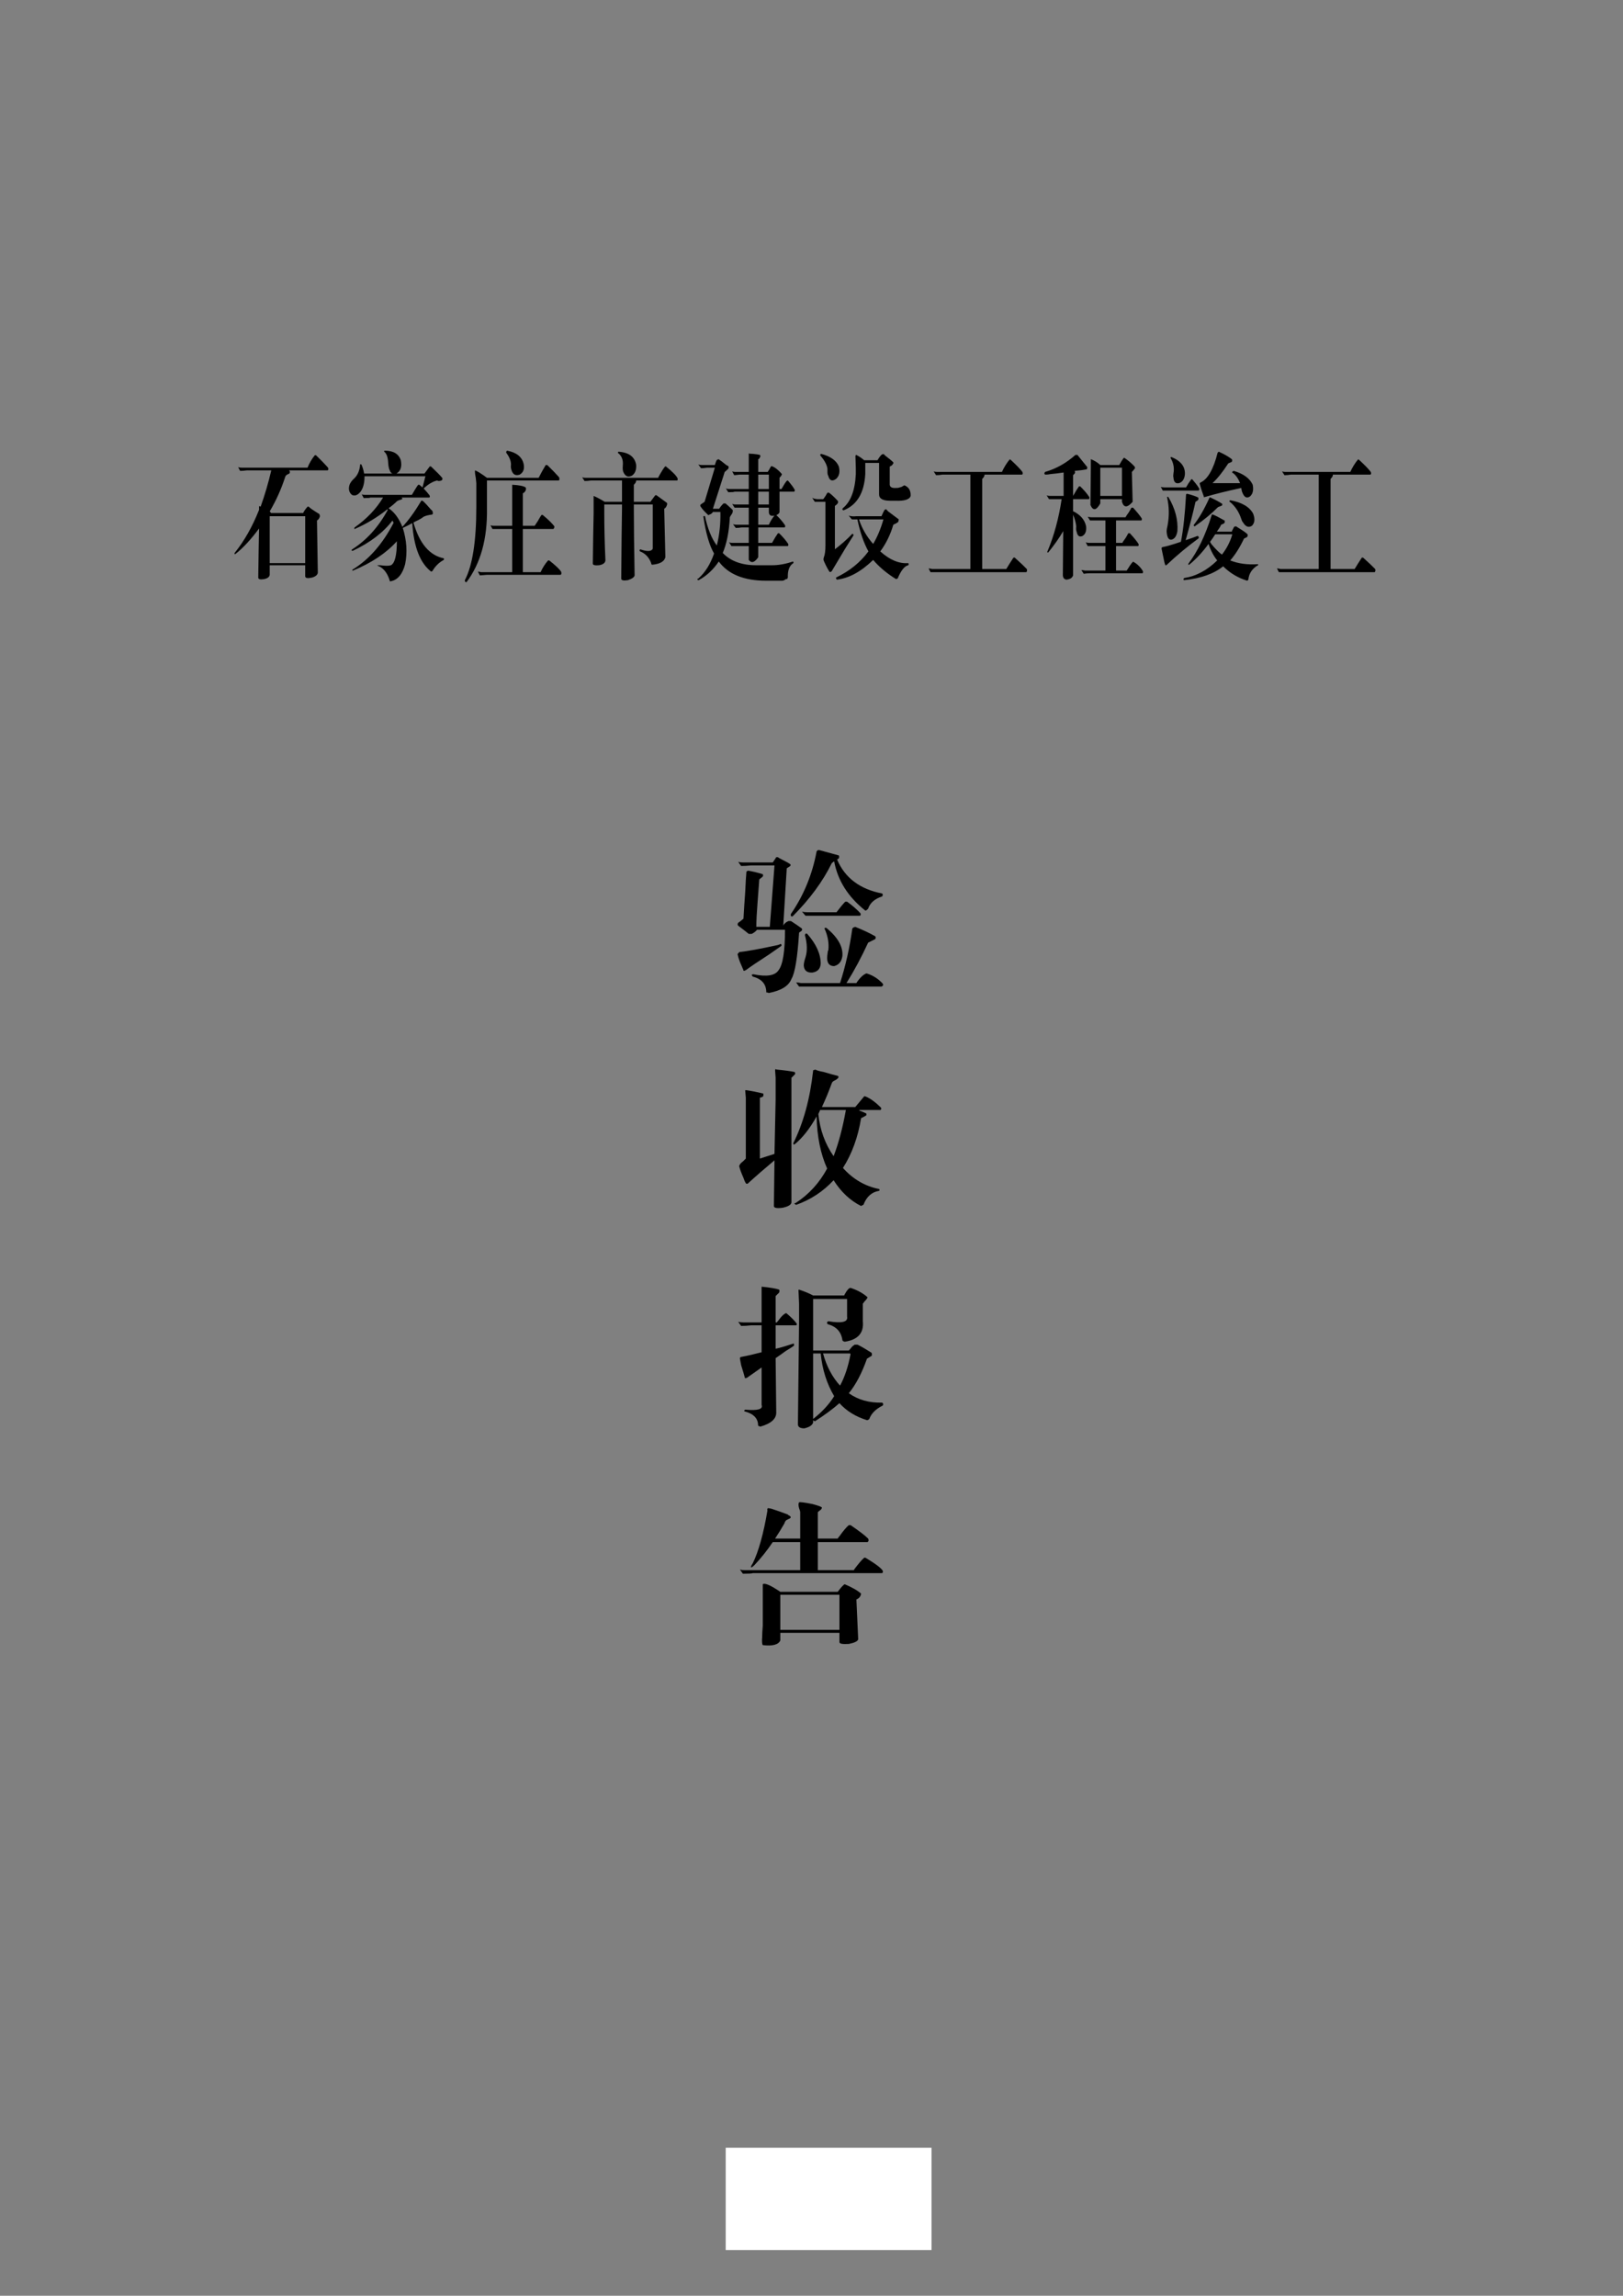 <?xml version="1.0" encoding="UTF-8"?>
<svg xmlns="http://www.w3.org/2000/svg" xmlns:xlink="http://www.w3.org/1999/xlink" width="595.3pt" height="841.9pt" viewBox="0 0 595.3 841.9" version="1.1">
<rect x="0" y="0" width="595.3" height="841.9" fill="#808080" stroke="none"/>
<defs>
<g>
<symbol overflow="visible" id="glyph0-0">
<path style="stroke:none;" d=""/>
</symbol>
<symbol overflow="visible" id="glyph0-1">
<path style="stroke:none;" d="M 14.328 -17.984 L 14.328 -0.781 L 27.344 -0.781 L 27.344 -17.984 Z M 21.406 -34.797 C 21.695 -34.535 21.797 -34.273 21.703 -34.016 C 21.703 -33.754 21.508 -33.562 21.125 -33.438 C 20.445 -33.164 20.062 -32.77 19.969 -32.25 C 18.52 -27.82 16.641 -23.656 14.328 -19.75 C 14.609 -19.488 14.75 -19.289 14.75 -19.156 L 26.609 -19.156 C 26.805 -19.676 27.289 -20.395 28.062 -21.312 C 28.062 -21.438 28.207 -21.5 28.5 -21.5 C 28.5 -21.5 28.547 -21.5 28.641 -21.5 C 28.734 -21.375 29.023 -21.113 29.516 -20.719 C 30.859 -19.812 31.867 -19.16 32.547 -18.766 C 32.742 -18.242 32.789 -17.922 32.688 -17.797 C 32.594 -17.398 32.352 -17.004 31.969 -16.609 C 31.77 -16.484 31.672 -16.422 31.672 -16.422 L 31.969 2.734 C 31.875 3.516 31.195 4.102 29.938 4.5 C 28.301 4.883 27.438 4.754 27.344 4.109 L 27.344 0 L 14.328 0 L 14.328 3.516 C 14.223 4.297 13.547 4.816 12.297 5.078 C 10.848 5.336 10.125 5.145 10.125 4.5 C 10.219 -2.926 10.316 -8.922 10.422 -13.484 C 7.43 -9.441 4.535 -6.316 1.734 -4.109 C 1.441 -3.973 1.348 -4.102 1.453 -4.5 C 5.016 -8.926 8.004 -14.203 10.422 -20.328 L 10.422 -21.703 C 10.422 -21.703 10.613 -21.633 11 -21.5 C 12.539 -25.801 13.844 -30.234 14.906 -34.797 L 5.938 -34.797 C 5.062 -34.672 4.238 -34.609 3.469 -34.609 L 2.75 -35.969 C 3.133 -35.844 3.566 -35.781 4.047 -35.781 L 28.203 -35.781 C 28.879 -37.469 29.75 -38.961 30.812 -40.266 C 30.906 -40.398 31.098 -40.398 31.391 -40.266 C 33.129 -38.578 34.578 -37.082 35.734 -35.781 C 35.922 -35.125 35.82 -34.797 35.438 -34.797 Z M 21.406 -34.797 "/>
</symbol>
<symbol overflow="visible" id="glyph0-2">
<path style="stroke:none;" d="M 16.781 -16.422 C 13.406 -11.992 8.535 -8.281 2.172 -5.281 C 1.973 -5.281 1.828 -5.344 1.734 -5.469 C 1.734 -5.602 1.832 -5.734 2.031 -5.859 C 7.332 -9.254 11.672 -14.078 15.047 -20.328 L 14.906 -20.531 C 11.145 -17.531 7.141 -15.117 2.891 -13.297 C 2.703 -13.297 2.703 -13.488 2.891 -13.875 C 7.328 -17.008 10.801 -20.66 13.312 -24.828 L 8.672 -24.828 C 8.484 -24.691 7.664 -24.625 6.219 -24.625 L 5.5 -26 C 5.883 -25.875 6.27 -25.812 6.656 -25.812 L 23.875 -25.812 C 24.926 -27.633 25.695 -28.867 26.188 -29.516 C 26.188 -29.516 26.328 -29.516 26.609 -29.516 C 26.898 -29.254 27.289 -28.93 27.781 -28.547 C 27.875 -28.93 28.113 -29.844 28.5 -31.281 C 28.688 -32.188 28.832 -32.641 28.938 -32.641 L 6.516 -32.641 C 6.516 -30.172 6.031 -28.285 5.062 -26.984 C 4 -25.68 2.938 -25.289 1.875 -25.812 C 0.82 -26.719 0.535 -27.953 1.016 -29.516 C 1.305 -30.297 1.883 -31.078 2.75 -31.859 C 4 -33.035 4.723 -34.734 4.922 -36.953 C 4.922 -37.078 5.066 -37.078 5.359 -36.953 C 5.836 -35.91 6.172 -34.801 6.359 -33.625 L 16.781 -33.625 C 16.301 -33.758 15.961 -34.148 15.766 -34.797 C 15.473 -35.316 15.281 -36.227 15.188 -37.531 C 15.094 -39.613 14.609 -40.984 13.734 -41.641 C 13.641 -41.773 13.691 -41.906 13.891 -42.031 C 17.066 -42.031 19.039 -40.859 19.812 -38.516 C 20.301 -36.172 19.77 -34.539 18.219 -33.625 L 28.5 -33.625 C 28.883 -34.145 29.508 -34.992 30.375 -36.172 C 30.57 -36.297 30.766 -36.297 30.953 -36.172 C 32.879 -34.348 34.227 -32.977 35 -32.062 C 35.195 -31.664 35.102 -31.336 34.719 -31.078 C 34.426 -30.953 34.039 -30.891 33.562 -30.891 C 33.27 -31.016 33.125 -31.078 33.125 -31.078 C 31.488 -30.691 29.848 -29.719 28.203 -28.156 C 29.172 -27.113 29.895 -26.266 30.375 -25.609 C 30.57 -25.086 30.477 -24.828 30.094 -24.828 L 20.109 -24.828 C 20.109 -24.828 20.156 -24.758 20.25 -24.625 C 20.25 -24.5 20.297 -24.5 20.391 -24.625 C 20.391 -24.363 20.344 -24.234 20.25 -24.234 C 20.062 -24.109 19.914 -24.047 19.812 -24.047 C 19.238 -23.91 18.758 -23.711 18.375 -23.453 C 17.312 -22.41 16.297 -21.566 15.328 -20.922 C 17.453 -19.484 19.141 -17.203 20.391 -14.078 C 22.609 -16.422 24.926 -19.613 27.344 -23.656 C 27.438 -23.781 27.676 -23.711 28.062 -23.453 C 28.645 -22.93 29.609 -21.891 30.953 -20.328 C 30.859 -20.461 31.004 -20.332 31.391 -19.938 C 31.68 -19.156 31.633 -18.703 31.25 -18.578 C 29.988 -18.441 28.973 -18.18 28.203 -17.797 C 27.723 -17.398 27.098 -17.004 26.328 -16.609 C 25.461 -16.223 24.836 -15.898 24.453 -15.641 C 26.672 -7.953 30.379 -3.586 35.578 -2.547 C 35.68 -2.41 35.68 -2.211 35.578 -1.953 C 33.848 -1.047 32.453 0.32 31.391 2.156 C 31.098 2.281 30.953 2.344 30.953 2.344 C 26.898 -0.781 24.586 -6.707 24.016 -15.438 C 22.859 -14.789 21.703 -14.207 20.547 -13.688 C 21.984 -9.125 22.27 -4.691 21.406 -0.391 C 20.445 3.254 18.711 5.336 16.203 5.859 C 15.91 5.992 15.766 5.93 15.766 5.672 C 14.898 2.805 13.453 0.984 11.422 0.203 C 11.141 0.066 11.141 0 11.422 0 C 11.617 0 11.91 0 12.297 0 C 14.129 0.258 15.43 0.258 16.203 0 C 17.648 -0.781 18.375 -3.711 18.375 -8.797 C 14.508 -4.492 9.156 -0.91 2.312 1.953 C 1.926 1.953 1.879 1.82 2.172 1.562 C 8.148 -2.082 13.164 -7.816 17.219 -15.641 C 17.113 -15.641 17.016 -15.77 16.922 -16.031 C 16.828 -16.156 16.781 -16.285 16.781 -16.422 Z M 16.781 -16.422 "/>
</symbol>
<symbol overflow="visible" id="glyph0-3">
<path style="stroke:none;" d="M 18.078 2.547 L 18.078 -13.297 L 13.312 -13.297 C 12.344 -13.297 11.52 -13.297 10.844 -13.297 L 10.125 -14.656 C 10.508 -14.531 10.895 -14.469 11.281 -14.469 L 18.078 -14.469 L 18.078 -29.516 C 20.586 -29.391 22.227 -29.066 23 -28.547 C 23.195 -28.285 23.195 -27.895 23 -27.375 C 22.707 -26.852 22.367 -26.523 21.984 -26.391 L 21.984 -14.469 L 26.328 -14.469 C 26.516 -14.727 26.898 -15.312 27.484 -16.219 C 28.066 -17.27 28.5 -17.988 28.781 -18.375 C 28.977 -18.508 29.172 -18.508 29.359 -18.375 C 31.391 -16.676 32.789 -15.305 33.562 -14.266 C 33.562 -13.742 33.414 -13.422 33.125 -13.297 L 21.984 -13.297 L 21.984 2.547 L 28.5 2.547 C 29.27 0.848 30.188 -0.586 31.25 -1.766 C 31.25 -1.766 31.391 -1.766 31.672 -1.766 C 33.992 0.066 35.441 1.438 36.016 2.344 C 36.211 2.863 36.164 3.254 35.875 3.516 L 8.672 3.516 C 8.484 3.516 7.664 3.582 6.219 3.719 L 5.5 2.344 C 5.883 2.344 6.27 2.41 6.656 2.547 Z M 16.203 -42.031 C 19.672 -41.375 21.695 -39.742 22.281 -37.141 C 22.664 -35.316 22.18 -34.016 20.828 -33.234 C 19.285 -32.711 18.273 -33.301 17.797 -35 C 17.598 -35.52 17.547 -36.172 17.641 -36.953 C 17.641 -38.254 17.062 -39.688 15.906 -41.25 C 15.812 -41.508 15.91 -41.77 16.203 -42.031 Z M 8.828 -20.922 C 9.016 -9.711 6.504 -0.656 1.297 6.25 C 0.816 6.125 0.625 5.863 0.719 5.469 C 3.52 0.125 4.922 -8.801 4.922 -21.312 L 4.922 -30.109 C 4.828 -31.41 4.68 -32.52 4.484 -33.438 C 4.391 -34.219 4.391 -34.672 4.484 -34.797 C 5.453 -34.41 6.898 -33.5 8.828 -32.062 L 27.781 -32.062 C 28.645 -33.758 29.508 -35.32 30.375 -36.75 C 30.57 -36.75 30.766 -36.75 30.953 -36.75 C 32.691 -35.062 34.141 -33.562 35.297 -32.25 C 35.484 -31.602 35.438 -31.211 35.156 -31.078 L 8.828 -31.078 Z M 8.828 -20.922 "/>
</symbol>
<symbol overflow="visible" id="glyph0-4">
<path style="stroke:none;" d="M 20.391 3.719 C 20.297 4.363 19.477 4.945 17.938 5.469 C 16.301 5.727 15.484 5.535 15.484 4.891 C 15.578 -7.359 15.672 -15.895 15.766 -20.719 L 15.766 -22.281 L 9.266 -22.281 L 9.266 -19.156 C 9.266 -13.812 9.406 -8.016 9.688 -1.766 C 9.594 -0.848 8.82 -0.258 7.375 0 C 5.832 0.133 5.062 -0.062 5.062 -0.594 C 5.156 -8.801 5.254 -14.988 5.359 -19.156 L 5.359 -25.422 C 6.609 -24.891 7.957 -24.172 9.406 -23.266 L 15.766 -23.266 L 15.766 -31.078 L 4.344 -31.078 C 3.57 -30.953 2.801 -30.891 2.031 -30.891 L 1.156 -32.25 C 1.539 -32.125 1.973 -32.062 2.453 -32.062 L 29.078 -32.062 C 29.078 -32.062 29.078 -32.125 29.078 -32.25 C 30.234 -34.344 31.051 -35.648 31.531 -36.172 C 31.625 -36.297 31.77 -36.297 31.969 -36.172 C 34.375 -34.211 35.77 -32.773 36.156 -31.859 C 36.258 -31.336 36.164 -31.078 35.875 -31.078 L 20.969 -31.078 C 20.969 -30.555 20.68 -30.035 20.109 -29.516 L 20.109 -23.266 L 26.188 -23.266 C 26.188 -23.266 26.281 -23.395 26.469 -23.656 C 27.051 -24.438 27.535 -25.086 27.922 -25.609 C 28.109 -25.742 28.301 -25.742 28.5 -25.609 C 29.75 -24.691 31 -23.781 32.25 -22.875 C 32.352 -22.613 32.352 -22.352 32.25 -22.094 C 32.062 -21.438 31.727 -20.977 31.25 -20.719 L 31.672 -2.938 C 31.285 -1.375 29.695 -0.461 26.906 -0.203 C 26.613 -0.203 26.469 -0.395 26.469 -0.781 C 25.695 -2.863 24.348 -4.297 22.422 -5.078 C 22.129 -5.211 22.129 -5.473 22.422 -5.859 C 25.023 -4.953 26.566 -5.02 27.047 -6.062 L 27.047 -22.281 L 20.109 -22.281 L 20.109 -20.719 C 20.109 -14.852 20.203 -6.707 20.391 3.719 Z M 14.469 -41.641 C 18.32 -41.379 20.488 -39.75 20.969 -36.75 C 21.07 -34.926 20.547 -33.625 19.391 -32.844 C 18.035 -32.188 17.02 -32.578 16.344 -34.016 C 16.051 -34.535 15.957 -35.383 16.062 -36.562 C 16.25 -38.508 15.719 -40.004 14.469 -41.047 C 14.176 -41.18 14.176 -41.379 14.469 -41.641 Z M 14.469 -41.641 "/>
</symbol>
<symbol overflow="visible" id="glyph0-5">
<path style="stroke:none;" d="M 23.141 -21.109 L 23.141 -14.859 L 27.047 -14.859 C 27.535 -16.023 28.211 -17.133 29.078 -18.188 C 27.723 -17.926 27.047 -18.379 27.047 -19.547 L 27.047 -21.109 Z M 23.141 -26.984 L 23.141 -22.281 L 27.047 -22.281 L 27.047 -26.984 Z M 23.141 -33.234 L 23.141 -27.953 L 27.047 -27.953 L 27.047 -33.234 Z M 23.141 -2.938 C 21.797 -0.977 20.641 -0.648 19.672 -1.953 L 19.672 -7.031 L 15.625 -7.031 C 14.758 -7.031 13.988 -7.031 13.312 -7.031 L 12.438 -8.406 C 12.82 -8.27 13.207 -8.203 13.594 -8.203 L 19.672 -8.203 L 19.672 -13.875 L 17.062 -13.875 C 16.289 -13.75 15.57 -13.688 14.906 -13.688 L 13.891 -15.047 C 14.273 -14.922 14.707 -14.859 15.188 -14.859 L 19.672 -14.859 L 19.672 -21.109 L 16.781 -21.109 C 15.914 -21.109 15.145 -21.109 14.469 -21.109 L 13.594 -22.484 C 13.977 -22.348 14.363 -22.281 14.75 -22.281 L 19.672 -22.281 L 19.672 -26.984 L 14.469 -26.984 C 14.27 -26.848 13.5 -26.781 12.156 -26.781 L 11.281 -28.156 C 11.664 -28.02 12.051 -27.953 12.438 -27.953 L 19.672 -27.953 L 19.672 -33.234 L 16.344 -33.234 L 14.328 -33.031 L 13.594 -34.406 C 13.977 -34.281 14.363 -34.219 14.75 -34.219 L 19.672 -34.219 L 19.672 -41.047 C 19.766 -40.922 20.25 -40.859 21.125 -40.859 C 22.469 -40.723 23.332 -40.594 23.719 -40.469 C 24.008 -40.207 24.008 -39.879 23.719 -39.484 C 23.531 -39.098 23.336 -38.906 23.141 -38.906 L 23.141 -34.219 L 26.609 -34.219 C 26.805 -34.477 27.051 -34.867 27.344 -35.391 C 27.633 -36.035 27.875 -36.359 28.062 -36.359 C 29.219 -35.973 30.473 -35 31.828 -33.438 C 31.828 -33.164 31.582 -32.77 31.094 -32.25 C 31 -32.125 30.953 -32.062 30.953 -32.062 L 30.953 -27.953 L 31.672 -27.953 C 32.547 -29.516 33.176 -30.492 33.562 -30.891 C 33.656 -31.016 33.801 -31.078 34 -31.078 C 35.156 -29.773 36.02 -28.602 36.594 -27.562 C 36.5 -27.176 36.406 -26.984 36.312 -26.984 L 30.953 -26.984 L 30.953 -19.547 C 30.953 -19.16 30.566 -18.77 29.797 -18.375 C 31.047 -17.195 32.109 -15.957 32.984 -14.656 C 33.078 -14.27 33.031 -14.008 32.844 -13.875 L 23.141 -13.875 L 23.141 -8.203 L 28.203 -8.203 C 29.078 -9.773 29.801 -10.953 30.375 -11.734 C 30.469 -11.734 30.613 -11.734 30.812 -11.734 C 32.164 -10.43 33.273 -9.125 34.141 -7.812 C 34.234 -7.426 34.188 -7.164 34 -7.031 L 23.141 -7.031 Z M 36.016 -0.781 C 34.566 0.133 33.895 1.895 34 4.5 C 33.895 4.758 33.797 4.953 33.703 5.078 C 33.609 5.078 33.461 5.078 33.266 5.078 C 32.785 5.473 32.352 5.672 31.969 5.672 L 26.031 5.672 C 17.938 5.672 12.148 3.32 8.672 -1.375 C 6.648 1.625 4.191 3.906 1.297 5.469 C 1.016 5.469 0.875 5.406 0.875 5.281 C 0.77 5.02 0.863 4.891 1.156 4.891 C 3.664 2.672 5.594 -0.391 6.938 -4.297 C 5.207 -7.297 3.906 -11.797 3.031 -17.797 C 3.031 -18.055 3.223 -18.117 3.609 -17.984 C 4.578 -13.422 6.023 -9.836 7.953 -7.234 C 8.922 -11.141 9.359 -15.242 9.266 -19.547 L 6.516 -19.547 C 6.223 -19.023 5.785 -18.703 5.203 -18.578 C 5.109 -18.441 4.969 -18.375 4.781 -18.375 C 4.676 -18.508 4.625 -18.578 4.625 -18.578 C 3.375 -19.742 2.508 -20.719 2.031 -21.5 C 1.832 -21.758 1.832 -22.02 2.031 -22.281 C 2.219 -22.414 2.695 -22.742 3.469 -23.266 L 7.234 -35.781 L 4.344 -35.781 C 3.57 -35.645 2.848 -35.578 2.172 -35.578 L 1.156 -36.953 C 1.539 -36.816 1.973 -36.75 2.453 -36.75 L 7.234 -36.75 C 7.422 -37.406 7.66 -38.055 7.953 -38.703 C 7.953 -38.578 8.051 -38.578 8.25 -38.703 C 8.344 -38.836 8.438 -38.906 8.531 -38.906 C 9.207 -38.508 10.172 -37.789 11.422 -36.75 C 11.617 -36.625 11.863 -36.492 12.156 -36.359 C 12.344 -36.098 12.344 -35.773 12.156 -35.391 C 11.477 -34.734 11.039 -34.344 10.844 -34.219 L 6.516 -20.719 L 8.828 -20.719 C 9.211 -21.375 9.742 -22.023 10.422 -22.672 C 10.516 -22.672 10.656 -22.672 10.844 -22.672 C 10.945 -22.672 11.047 -22.672 11.141 -22.672 C 11.617 -22.285 12.484 -21.504 13.734 -20.328 C 13.836 -20.066 13.836 -19.742 13.734 -19.359 C 13.641 -19.098 13.5 -18.836 13.312 -18.578 C 13.02 -18.18 12.828 -17.852 12.734 -17.594 C 12.441 -12.25 11.57 -7.883 10.125 -4.5 C 13.02 -1.5 17.117 0 22.422 0 L 28.203 0 C 30.617 0 33.176 -0.457 35.875 -1.375 C 36.062 -1.238 36.109 -1.039 36.016 -0.781 Z M 36.016 -0.781 "/>
</symbol>
<symbol overflow="visible" id="glyph0-6">
<path style="stroke:none;" d="M 19.812 -33.438 C 19.426 -26.52 16.773 -22.086 11.859 -20.141 C 11.379 -20.266 11.285 -20.523 11.578 -20.922 C 14.461 -23.266 16.051 -27.438 16.344 -33.438 L 16.344 -35.578 L 16.203 -40.078 C 16.297 -40.336 16.391 -40.469 16.484 -40.469 C 17.547 -39.945 18.516 -39.297 19.391 -38.516 L 24.297 -38.516 C 25.066 -39.816 25.645 -40.531 26.031 -40.656 C 26.133 -40.789 26.379 -40.789 26.766 -40.656 C 26.766 -40.531 26.859 -40.398 27.047 -40.266 C 28.586 -39.098 29.602 -38.254 30.094 -37.734 C 30.188 -37.473 30.133 -37.273 29.938 -37.141 C 29.75 -36.754 29.461 -36.492 29.078 -36.359 C 28.879 -36.234 28.781 -36.172 28.781 -36.172 L 28.781 -29.906 C 28.688 -28.738 29.457 -28.219 31.094 -28.344 L 31.672 -28.344 C 31.773 -28.344 32.258 -28.473 33.125 -28.734 C 33.602 -28.992 33.941 -29.191 34.141 -29.328 C 35.773 -28.672 36.547 -27.367 36.453 -25.422 C 36.066 -24.109 34.188 -23.52 30.812 -23.656 L 28.938 -23.656 C 26.227 -23.656 24.875 -24.438 24.875 -26 L 24.875 -37.531 L 19.812 -37.531 Z M 25.312 -5.078 C 28.781 -1.953 32.203 -0.52 35.578 -0.781 C 35.773 -0.52 35.773 -0.258 35.578 0 C 34.234 0.258 32.93 1.891 31.672 4.891 C 31.578 4.891 31.383 4.953 31.094 5.078 C 27.719 2.992 24.922 0.648 22.703 -1.953 C 18.273 2.348 13.844 4.758 9.406 5.281 C 9.113 5.02 9.016 4.758 9.109 4.5 C 14.023 2.156 17.977 -1.035 20.969 -5.078 C 19.238 -8.211 17.891 -12.125 16.922 -16.812 L 14.906 -16.812 L 13.734 -18.188 C 14.703 -17.926 15.617 -17.859 16.484 -17.984 L 25.75 -17.984 C 26.32 -19.285 26.707 -20.066 26.906 -20.328 C 27.094 -20.461 27.285 -20.531 27.484 -20.531 C 27.578 -20.395 27.816 -20.133 28.203 -19.75 C 30.129 -18.312 31.43 -17.332 32.109 -16.812 C 32.016 -16.156 31.922 -15.828 31.828 -15.828 C 31.629 -15.703 31.438 -15.57 31.25 -15.438 C 30.758 -15.176 30.375 -14.984 30.094 -14.859 C 29.031 -11.211 27.438 -7.953 25.312 -5.078 Z M 17.5 -16.812 C 18.562 -13.551 20.297 -10.551 22.703 -7.812 C 24.254 -10.426 25.508 -13.426 26.469 -16.812 Z M 8.672 -5.859 C 11.086 -7.691 13.211 -9.582 15.047 -11.531 C 15.336 -11.531 15.484 -11.336 15.484 -10.953 C 14.805 -9.91 13.742 -8.211 12.297 -5.859 C 10.66 -3.129 9.066 -0.457 7.516 2.156 C 7.129 2.539 6.844 2.602 6.656 2.344 C 5.977 1.301 5.301 0 4.625 -1.562 C 4.438 -1.957 4.438 -2.414 4.625 -2.938 C 5.008 -3.844 5.203 -5.336 5.203 -7.422 L 5.203 -23.266 L 3.328 -23.266 C 2.648 -23.266 1.973 -23.266 1.297 -23.266 L 0.297 -24.828 C 0.484 -24.566 1.109 -24.367 2.172 -24.234 L 4.344 -24.234 C 4.438 -24.234 4.773 -24.691 5.359 -25.609 C 5.547 -26.004 5.688 -26.266 5.781 -26.391 C 5.977 -26.648 6.223 -26.719 6.516 -26.594 C 7.285 -26.07 8.344 -25.094 9.688 -23.656 C 9.883 -23.395 9.883 -23.066 9.688 -22.672 C 9.5 -22.41 9.211 -22.148 8.828 -21.891 C 8.723 -21.766 8.672 -21.703 8.672 -21.703 Z M 3.609 -40.859 C 7.086 -39.941 9.258 -38.379 10.125 -36.172 C 10.602 -34.211 10.266 -32.711 9.109 -31.672 C 7.66 -30.629 6.695 -31.02 6.219 -32.844 C 6.031 -33.102 5.938 -33.562 5.938 -34.219 C 5.938 -34.738 5.938 -35.129 5.938 -35.391 C 5.738 -36.816 4.914 -38.379 3.469 -40.078 C 3.176 -40.336 3.223 -40.598 3.609 -40.859 Z M 3.609 -40.859 "/>
</symbol>
<symbol overflow="visible" id="glyph0-7">
<path style="stroke:none;" d="M 1.734 1.375 L 15.766 1.375 L 15.766 -33.234 L 5.5 -33.234 C 4.727 -33.098 3.957 -33.031 3.188 -33.031 L 2.312 -34.406 C 2.695 -34.281 3.129 -34.219 3.609 -34.219 L 27.344 -34.219 C 28.113 -35.906 29.031 -37.398 30.094 -38.703 C 30.188 -38.836 30.328 -38.836 30.516 -38.703 C 32.641 -36.754 34.086 -35.258 34.859 -34.219 C 35.055 -33.695 35.008 -33.367 34.719 -33.234 L 20.969 -33.234 C 20.969 -32.711 20.68 -32.191 20.109 -31.672 L 20.109 1.375 L 28.938 1.375 C 29.801 -0.062 30.664 -1.43 31.531 -2.734 C 31.727 -2.867 31.922 -2.867 32.109 -2.734 C 34.141 -0.91 35.586 0.457 36.453 1.375 C 36.641 1.758 36.594 2.148 36.312 2.547 L 3.609 2.547 C 2.742 2.547 1.926 2.547 1.156 2.547 L 0.438 1.172 C 0.82 1.172 1.254 1.238 1.734 1.375 Z M 1.734 1.375 "/>
</symbol>
<symbol overflow="visible" id="glyph0-8">
<path style="stroke:none;" d="M 28.781 -24.234 L 20.828 -24.234 L 20.828 -22.672 C 19.379 -20.066 18.176 -19.875 17.219 -22.094 L 17.359 -35.781 L 17.359 -38.906 C 18.711 -38.383 19.867 -37.664 20.828 -36.75 L 27.781 -36.75 C 28.352 -37.789 28.879 -38.641 29.359 -39.297 C 29.555 -39.422 29.703 -39.422 29.797 -39.297 C 31.148 -38.379 32.359 -37.336 33.422 -36.172 C 33.609 -35.773 33.609 -35.516 33.422 -35.391 C 33.129 -34.992 32.789 -34.602 32.406 -34.219 L 32.688 -23.266 C 30.758 -21.047 29.457 -21.047 28.781 -23.266 Z M 20.828 -25.422 L 28.781 -25.422 L 28.781 -35.781 L 20.828 -35.781 Z M 22.703 1.953 L 22.703 -7.031 L 18.656 -7.031 C 17.789 -7.031 16.973 -7.031 16.203 -7.031 L 15.484 -8.406 C 15.867 -8.27 16.301 -8.203 16.781 -8.203 L 22.703 -8.203 L 22.703 -16.422 L 19.391 -16.422 C 18.609 -16.422 17.832 -16.422 17.062 -16.422 L 16.203 -17.797 C 16.586 -17.66 17.02 -17.594 17.5 -17.594 L 30.094 -17.594 C 30.188 -17.852 30.57 -18.441 31.25 -19.359 C 31.727 -20.141 32.062 -20.723 32.25 -21.109 C 32.445 -21.109 32.645 -21.109 32.844 -21.109 C 34.281 -19.547 35.336 -18.242 36.016 -17.203 C 36.109 -16.805 36.062 -16.547 35.875 -16.422 L 26.609 -16.422 L 26.609 -8.203 L 28.938 -8.203 C 29.031 -8.473 29.414 -9.062 30.094 -9.969 C 30.57 -10.75 30.906 -11.336 31.094 -11.734 C 31.289 -11.734 31.484 -11.734 31.672 -11.734 C 33.117 -10.172 34.18 -8.863 34.859 -7.812 C 34.953 -7.426 34.906 -7.164 34.719 -7.031 L 26.609 -7.031 L 26.609 1.953 L 30.516 1.953 C 31.391 0.516 32.113 -0.523 32.688 -1.172 C 32.789 -1.305 32.938 -1.305 33.125 -1.172 C 34.477 -0.391 35.586 0.719 36.453 2.156 C 36.547 2.539 36.5 2.801 36.312 2.938 L 17.062 2.938 C 16.289 2.938 15.52 3 14.75 3.125 L 13.891 1.766 C 14.273 1.766 14.707 1.828 15.188 1.953 Z M 11 -19.75 C 13.602 -18.445 15.145 -16.617 15.625 -14.266 C 15.812 -12.578 15.379 -11.406 14.328 -10.75 C 13.16 -10.227 12.438 -10.75 12.156 -12.312 C 11.957 -12.707 11.906 -13.359 12 -14.266 C 11.906 -15.441 11.52 -16.879 10.844 -18.578 L 10.844 3.719 C 10.562 4.625 9.742 5.145 8.391 5.281 C 7.523 5.145 7.094 4.555 7.094 3.516 L 7.234 -12.516 C 5.785 -10.035 3.953 -7.426 1.734 -4.688 C 1.348 -4.688 1.254 -4.816 1.453 -5.078 C 3.859 -10.816 5.594 -17.203 6.656 -24.234 L 4.344 -24.234 C 3.57 -24.234 2.801 -24.234 2.031 -24.234 L 1.156 -25.609 C 1.539 -25.484 1.973 -25.422 2.453 -25.422 L 7.375 -25.422 L 7.375 -34.016 C 5.645 -33.754 4.055 -33.562 2.609 -33.438 C 1.93 -33.301 1.301 -33.234 0.719 -33.234 C 0.238 -33.367 0.191 -33.695 0.578 -34.219 C 4.629 -35.383 8.344 -37.469 11.719 -40.469 C 11.719 -40.469 11.863 -40.469 12.156 -40.469 C 12.25 -40.469 12.344 -40.469 12.438 -40.469 C 13.5 -39.164 14.707 -37.664 16.062 -35.969 C 16.062 -35.844 16.008 -35.582 15.906 -35.188 C 14.562 -34.926 13.066 -34.734 11.422 -34.609 C 11.617 -34.211 11.617 -33.883 11.422 -33.625 C 11.035 -33.227 10.844 -33.031 10.844 -33.031 L 10.844 -25.422 C 11.719 -26.984 12.441 -28.156 13.016 -28.938 C 13.109 -28.938 13.254 -28.938 13.453 -28.938 C 14.805 -27.633 15.914 -26.332 16.781 -25.031 C 16.875 -24.633 16.828 -24.367 16.641 -24.234 L 10.844 -24.234 L 10.844 -19.75 C 10.75 -19.75 10.801 -19.75 11 -19.75 Z M 11 -19.75 "/>
</symbol>
<symbol overflow="visible" id="glyph0-9">
<path style="stroke:none;" d="M 1.734 -28.547 L 9.688 -28.547 C 10.176 -29.453 10.805 -30.426 11.578 -31.469 C 11.672 -31.602 11.812 -31.602 12 -31.469 C 13.352 -29.906 14.223 -28.734 14.609 -27.953 C 14.516 -27.691 14.422 -27.5 14.328 -27.375 L 3.609 -27.375 C 2.742 -27.375 1.926 -27.375 1.156 -27.375 L 0.438 -28.734 C 0.82 -28.609 1.254 -28.547 1.734 -28.547 Z M 4.344 -39.688 C 7.812 -38.25 9.453 -36.098 9.266 -33.234 C 9.066 -31.535 8.344 -30.492 7.094 -30.109 C 5.832 -29.848 5.156 -30.562 5.062 -32.25 C 4.969 -32.508 4.969 -32.969 5.062 -33.625 C 5.445 -35.582 5.109 -37.473 4.047 -39.297 C 3.953 -39.555 4.051 -39.688 4.344 -39.688 Z M 3.188 -25.031 C 5.688 -20.852 6.797 -16.68 6.516 -12.516 C 6.223 -10.691 5.5 -9.648 4.344 -9.391 C 3.375 -9.254 2.797 -10.098 2.609 -11.922 C 2.504 -12.441 2.598 -13.289 2.891 -14.469 C 3.566 -17.988 3.52 -21.441 2.75 -24.828 C 2.656 -25.086 2.801 -25.156 3.188 -25.031 Z M 18.656 -24.828 C 20.395 -24.047 21.844 -23.266 23 -22.484 C 23 -22.348 22.953 -22.148 22.859 -21.891 L 21.406 -21.312 C 19.094 -18.969 16.25 -16.617 12.875 -14.266 C 12.488 -14.398 12.391 -14.598 12.578 -14.859 C 14.516 -17.336 16.395 -20.594 18.219 -24.625 C 18.32 -24.895 18.469 -24.961 18.656 -24.828 Z M 25.891 -23.844 C 30.129 -23.062 32.926 -21.438 34.281 -18.969 C 35.051 -17.008 34.906 -15.508 33.844 -14.469 C 32.594 -13.688 31.484 -14.141 30.516 -15.828 C 30.328 -15.961 30.133 -16.359 29.938 -17.016 C 29.07 -19.617 27.676 -21.703 25.75 -23.266 C 25.457 -23.391 25.504 -23.582 25.891 -23.844 Z M 18.516 -8.609 C 18.609 -8.336 18.801 -8.008 19.094 -7.625 C 20.633 -5.801 21.891 -4.562 22.859 -3.906 C 24.586 -6.125 25.836 -8.535 26.609 -11.141 C 26.609 -11.016 26.609 -11.082 26.609 -11.344 L 20.391 -11.344 C 19.816 -10.426 19.191 -9.516 18.516 -8.609 Z M 32.109 5.672 C 28.734 4.629 25.797 2.867 23.297 0.391 C 19.91 3.129 15.133 4.82 8.969 5.469 C 8.676 5.344 8.676 5.082 8.969 4.688 C 13.312 4.039 17.363 1.891 21.125 -1.766 C 19.77 -3.453 18.707 -5.469 17.938 -7.812 C 15.625 -4.688 13.258 -2.148 10.844 -0.203 C 10.562 -0.066 10.469 -0.195 10.562 -0.594 C 13.938 -5.02 16.781 -10.945 19.094 -18.375 C 19.188 -18.633 19.332 -18.703 19.531 -18.578 C 20.301 -18.316 21.602 -17.66 23.438 -16.609 C 23.531 -16.484 23.676 -16.422 23.875 -16.422 C 23.875 -16.285 23.875 -16.023 23.875 -15.641 C 23.676 -15.379 23.383 -15.18 23 -15.047 C 22.707 -14.922 22.562 -14.859 22.562 -14.859 C 22.469 -14.723 22.375 -14.523 22.281 -14.266 C 21.895 -13.617 21.457 -12.969 20.969 -12.312 L 26.469 -12.312 C 26.469 -12.445 26.613 -12.773 26.906 -13.297 C 27.094 -13.68 27.238 -13.941 27.344 -14.078 C 27.438 -14.203 27.676 -14.266 28.062 -14.266 C 28.258 -14.141 28.453 -14.008 28.641 -13.875 C 30.566 -12.707 31.77 -11.863 32.25 -11.344 C 32.352 -11.082 32.305 -10.754 32.109 -10.359 L 30.953 -9.781 C 29.41 -6.52 27.723 -3.848 25.891 -1.766 C 28.879 -0.586 32.254 -0.129 36.016 -0.391 C 36.109 -0.391 36.156 -0.258 36.156 0 C 36.156 0 36.109 0 36.016 0 C 33.898 1.301 32.742 3.062 32.547 5.281 C 32.453 5.406 32.305 5.535 32.109 5.672 Z M 13.891 -10.75 C 14.078 -10.75 14.223 -10.617 14.328 -10.359 C 14.422 -10.098 14.367 -9.906 14.172 -9.781 C 10.223 -6.906 6.316 -3.645 2.453 0 C 2.066 0 1.926 -0.066 2.031 -0.203 C 1.926 -0.461 1.828 -0.785 1.734 -1.172 C 1.16 -3.91 0.82 -5.539 0.719 -6.062 C 0.719 -6.445 0.816 -6.641 1.016 -6.641 C 2.461 -6.898 4.727 -7.555 7.812 -8.609 C 8.676 -13.035 9.301 -18.77 9.688 -25.812 C 9.688 -26.07 9.832 -26.203 10.125 -26.203 C 11.758 -25.805 13.109 -25.348 14.172 -24.828 C 14.273 -24.43 14.273 -24.172 14.172 -24.047 C 13.984 -23.785 13.645 -23.523 13.156 -23.266 C 12.289 -19.359 11.086 -14.664 9.547 -9.188 C 11.859 -9.969 13.305 -10.488 13.891 -10.75 Z M 26.906 -33.828 C 26.707 -33.828 26.609 -33.957 26.609 -34.219 C 26.711 -34.344 26.906 -34.473 27.188 -34.609 C 30.758 -33.555 33.078 -31.859 34.141 -29.516 C 34.523 -27.566 34.188 -26.133 33.125 -25.219 C 31.969 -24.438 31.051 -24.895 30.375 -26.594 C 30.188 -26.977 30.039 -27.562 29.938 -28.344 C 24.539 -27.176 20.109 -26.07 16.641 -25.031 C 16.254 -24.895 16.109 -24.957 16.203 -25.219 C 15.523 -27.039 15.039 -28.539 14.75 -29.719 C 14.656 -29.977 14.707 -30.172 14.906 -30.297 C 17.602 -31.473 19.723 -35.125 21.266 -41.25 C 21.359 -41.375 21.504 -41.504 21.703 -41.641 C 23.723 -40.723 25.312 -39.812 26.469 -38.906 C 26.664 -38.645 26.664 -38.316 26.469 -37.922 C 25.602 -37.535 25.172 -37.344 25.172 -37.344 C 23.141 -34.207 21.211 -31.797 19.391 -30.109 L 29.516 -30.109 C 28.836 -31.797 27.969 -33.035 26.906 -33.828 Z M 26.906 -33.828 "/>
</symbol>
<symbol overflow="visible" id="glyph1-0">
<path style="stroke:none;" d=""/>
</symbol>
<symbol overflow="visible" id="glyph1-1">
<path style="stroke:none;" d="M 25.969 -22.75 L 36.703 -22.75 C 37.992 -24.469 39.066 -25.758 39.922 -26.625 C 40.066 -26.625 40.285 -26.625 40.578 -26.625 C 42.578 -25.188 44.223 -23.754 45.516 -22.328 C 45.648 -21.898 45.578 -21.613 45.297 -21.469 L 28.766 -21.469 C 27.617 -21.469 26.473 -21.469 25.328 -21.469 L 24.047 -22.969 C 24.617 -22.82 25.258 -22.75 25.969 -22.75 Z M 25.969 -14.812 C 29.258 -11.094 30.906 -7.441 30.906 -3.859 C 30.77 -2.004 29.77 -0.93 27.906 -0.641 C 25.906 -0.492 24.832 -1.352 24.688 -3.219 C 24.688 -3.938 24.898 -4.938 25.328 -6.219 C 26.047 -8.508 25.973 -11.227 25.109 -14.375 C 25.254 -14.945 25.539 -15.094 25.969 -14.812 Z M 33.062 -16.953 C 37.207 -13.523 39.141 -10.094 38.859 -6.656 C 38.566 -4.656 37.562 -3.438 35.844 -3 C 34.125 -3 33.266 -4.004 33.266 -6.016 C 33.266 -6.441 33.336 -7.156 33.484 -8.156 C 33.484 -8.445 33.555 -8.66 33.703 -8.797 C 33.984 -11.379 33.551 -13.957 32.406 -16.531 C 32.27 -16.676 32.27 -16.816 32.406 -16.953 C 32.551 -17.098 32.77 -17.098 33.062 -16.953 Z M 18.453 -38.859 L 17.172 -17.812 C 17.461 -18.531 18.109 -19.102 19.109 -19.531 C 19.109 -19.531 19.395 -19.531 19.969 -19.531 C 21.539 -18.531 22.898 -17.602 24.047 -16.75 C 24.047 -16.602 24.047 -16.383 24.047 -16.094 C 23.754 -15.812 23.469 -15.598 23.188 -15.453 C 23.039 -15.305 22.969 -15.234 22.969 -15.234 C 22.395 -6.078 21.461 -0.426 20.172 1.719 C 19.172 4.289 16.383 6.008 11.812 6.875 C 11.664 6.727 11.379 6.656 10.953 6.656 C 10.953 3.645 9.305 1.711 6.016 0.859 C 5.441 0.285 5.508 0 6.219 0 C 11.094 1 14.172 0.5 15.453 -1.5 C 17.023 -3.508 17.812 -8.445 17.812 -16.312 L 7.516 -16.312 C 7.223 -15.883 6.723 -15.457 6.016 -15.031 C 5.723 -14.883 5.578 -14.812 5.578 -14.812 C 5.148 -14.812 4.797 -14.812 4.516 -14.812 C 3.648 -15.531 2.359 -16.531 0.641 -17.812 C 0.359 -18.102 0.359 -18.461 0.641 -18.891 C 0.93 -19.035 1.578 -19.535 2.578 -20.391 C 2.723 -23.109 2.938 -26.398 3.219 -30.266 C 3.363 -33.555 3.508 -35.988 3.656 -37.562 C 3.656 -37.707 3.867 -37.852 4.297 -38 C 6.016 -37.707 7.801 -37.273 9.656 -36.703 C 9.801 -36.422 9.801 -36.133 9.656 -35.844 L 8.375 -34.781 C 8.227 -32.633 8.016 -29.77 7.734 -26.188 C 7.441 -22.469 7.297 -19.609 7.297 -17.609 L 7.297 -17.391 L 12.234 -17.391 L 13.953 -39.922 L 5.359 -39.922 C 4.078 -39.785 2.863 -39.719 1.719 -39.719 L 0.641 -41.219 C 1.211 -41.07 1.859 -41 2.578 -41 L 13.531 -41 L 13.312 -41 C 14.02 -42 14.445 -42.645 14.594 -42.938 C 14.594 -42.938 14.805 -42.938 15.234 -42.938 C 15.379 -42.789 15.598 -42.645 15.891 -42.5 C 17.891 -41.5 19.176 -40.785 19.75 -40.359 C 19.895 -40.211 19.895 -40 19.75 -39.719 Z M 1.078 -8.156 C 3.93 -8.445 8.648 -9.305 15.234 -10.734 C 15.672 -10.879 16.031 -11.02 16.312 -11.156 C 16.602 -10.727 16.602 -10.441 16.312 -10.297 C 14.883 -9.297 13.453 -8.297 12.016 -7.297 C 8.016 -4.723 5.156 -2.789 3.438 -1.5 C 3.289 -1.5 3.145 -1.426 3 -1.281 C 2.57 -1.281 2.43 -1.352 2.578 -1.5 C 2.43 -1.789 2 -2.797 1.281 -4.516 C 0.852 -5.648 0.566 -6.578 0.422 -7.297 C 0.422 -7.441 0.566 -7.656 0.859 -7.938 C 0.859 -7.938 0.93 -8.008 1.078 -8.156 Z M 47.219 -23.391 C 40.926 -28.398 37.133 -34.41 35.844 -41.422 L 34.984 -40.781 C 31.691 -34.062 26.898 -27.551 20.609 -21.25 C 20.035 -21.102 19.82 -21.391 19.969 -22.109 C 24.688 -28.973 27.832 -36.629 29.406 -45.078 C 29.695 -45.504 30.055 -45.648 30.484 -45.516 C 33.629 -44.648 35.988 -44.004 37.562 -43.578 C 37.707 -43.285 37.707 -42.926 37.562 -42.5 L 36.922 -42.078 C 39.785 -35.348 45.297 -31.195 53.453 -29.625 C 53.734 -29.332 53.734 -28.973 53.453 -28.547 C 50.734 -27.691 49.016 -26.191 48.297 -24.047 C 48.148 -23.898 48.078 -23.828 48.078 -23.828 C 47.648 -23.398 47.363 -23.254 47.219 -23.391 Z M 38 3.219 C 40 -2.938 41.5 -9.594 42.5 -16.75 C 42.645 -17.031 43.004 -17.242 43.578 -17.391 C 46.441 -16.242 48.875 -15.098 50.875 -13.953 C 51.156 -13.672 51.156 -13.312 50.875 -12.875 C 49.727 -12.301 48.867 -11.875 48.297 -11.594 C 45.867 -6.301 43.223 -1.363 40.359 3.219 L 44 3.219 C 44.145 2.938 44.504 2.438 45.078 1.719 C 45.93 0.719 46.719 0.07 47.438 -0.219 C 47.438 -0.352 47.648 -0.352 48.078 -0.219 C 50.223 0.5 52.086 1.719 53.672 3.438 C 53.953 3.863 53.805 4.223 53.234 4.516 L 26.625 4.516 C 25.188 4.516 23.969 4.516 22.969 4.516 L 21.891 3 C 22.461 3 23.035 3.07 23.609 3.219 Z M 38 3.219 "/>
</symbol>
<symbol overflow="visible" id="glyph1-2">
<path style="stroke:none;" d="M 8.594 -12.453 L 13.953 -14.172 L 14.375 -34.125 L 14.375 -42.078 L 14.172 -44.859 C 14.172 -45.004 14.238 -45.148 14.375 -45.297 C 14.52 -45.148 14.738 -45.078 15.031 -45.078 C 17.883 -44.797 19.957 -44.508 21.25 -44.219 C 21.539 -44.07 21.613 -43.785 21.469 -43.359 C 21.039 -42.93 20.609 -42.504 20.172 -42.078 L 20.172 3.656 C 20.035 4.508 18.961 5.148 16.953 5.578 C 14.805 5.867 13.734 5.656 13.734 4.938 L 13.953 -11.812 C 10.516 -8.945 7.223 -6.082 4.078 -3.219 C 3.648 -3.219 3.438 -3.289 3.438 -3.438 C 3.145 -3.863 2.859 -4.504 2.578 -5.359 C 1.711 -7.367 1.211 -8.727 1.078 -9.438 C 0.93 -9.582 1 -9.867 1.281 -10.297 C 1.426 -10.586 1.859 -11.02 2.578 -11.594 C 2.859 -11.875 3.145 -12.16 3.438 -12.453 L 3.438 -34.781 L 3.219 -37.344 C 3.07 -37.344 3.145 -37.414 3.438 -37.562 C 5.438 -37.281 7.582 -36.852 9.875 -36.281 C 9.875 -35.988 9.875 -35.703 9.875 -35.422 C 9.727 -35.129 9.301 -34.914 8.594 -34.781 Z M 35.641 -13.312 C 37.492 -18.176 38.992 -23.828 40.141 -30.266 L 30.703 -30.266 C 30.41 -29.547 30.191 -29.047 30.047 -28.766 C 30.617 -23.035 32.484 -17.883 35.641 -13.312 Z M 45.078 -30.266 L 45.078 -30.047 C 45.93 -29.766 46.789 -29.41 47.656 -28.984 C 47.656 -28.691 47.656 -28.473 47.656 -28.328 C 47.227 -28.047 46.582 -27.691 45.719 -27.266 C 44.57 -20.254 42.352 -14.172 39.062 -9.016 C 42.789 -4.867 47.227 -2.289 52.375 -1.281 C 52.52 -1 52.52 -0.785 52.375 -0.641 C 49.656 -0.211 47.723 1.504 46.578 4.516 C 46.43 4.516 46.145 4.656 45.719 4.938 C 41.719 2.938 38.359 -0.211 35.641 -4.516 C 31.773 -0.359 27.191 2.648 21.891 4.516 C 21.609 4.367 21.395 4.223 21.25 4.078 C 21.25 3.93 21.395 3.859 21.688 3.859 C 26.551 0.711 30.41 -3.504 33.266 -8.797 C 30.836 -14.234 29.551 -20.602 29.406 -27.906 C 26.832 -23.32 24.113 -19.891 21.25 -17.609 C 20.969 -17.609 20.828 -17.75 20.828 -18.031 C 24.547 -25.469 26.977 -34.344 28.125 -44.656 C 27.977 -44.789 28.266 -44.93 28.984 -45.078 C 29.41 -44.797 30.41 -44.508 31.984 -44.219 C 34.422 -43.5 36.207 -43 37.344 -42.719 C 37.488 -42.289 37.422 -42.004 37.141 -41.859 C 36.848 -41.566 36.562 -41.352 36.281 -41.219 C 35.562 -40.926 35.129 -40.566 34.984 -40.141 C 33.836 -36.992 32.625 -34.062 31.344 -31.344 L 43.578 -31.344 C 44.867 -32.914 45.941 -34.203 46.797 -35.203 C 46.797 -35.348 47.008 -35.348 47.438 -35.203 C 49.156 -34.484 51.016 -33.125 53.016 -31.125 C 53.16 -30.844 53.16 -30.629 53.016 -30.484 C 53.016 -30.336 52.875 -30.266 52.594 -30.266 Z M 45.078 -30.266 "/>
</symbol>
<symbol overflow="visible" id="glyph1-3">
<path style="stroke:none;" d="M 4.078 -12.234 C 3.359 -11.805 3 -11.879 3 -12.453 C 2.863 -13.023 2.438 -14.457 1.719 -16.75 C 1.57 -17.602 1.426 -18.391 1.281 -19.109 C 1.281 -19.535 1.426 -19.75 1.719 -19.75 C 4.008 -20.176 6.516 -20.75 9.234 -21.469 L 9.234 -31.344 L 5.359 -31.344 C 4.078 -31.195 2.863 -31.125 1.719 -31.125 L 0.641 -32.625 C 1.211 -32.477 1.859 -32.406 2.578 -32.406 L 9.234 -32.406 L 9.234 -45.516 C 12.234 -45.223 14.379 -44.863 15.672 -44.438 C 15.816 -44.145 15.816 -43.785 15.672 -43.359 C 15.098 -42.785 14.664 -42.359 14.375 -42.078 L 14.375 -32.406 L 14.812 -32.406 C 14.957 -32.551 15.242 -32.91 15.672 -33.484 C 16.391 -34.484 17.102 -35.203 17.812 -35.641 C 17.812 -35.641 17.957 -35.707 18.25 -35.844 C 19.969 -34.414 21.254 -33.129 22.109 -31.984 C 22.254 -31.555 22.113 -31.344 21.688 -31.344 L 14.375 -31.344 L 14.375 -22.75 C 15.094 -22.895 16.172 -23.18 17.609 -23.609 C 19.035 -24.035 20.176 -24.395 21.031 -24.688 C 21.176 -24.113 21.176 -23.828 21.031 -23.828 C 20.457 -23.398 19.457 -22.754 18.031 -21.891 C 16.883 -21.035 15.664 -20.176 14.375 -19.312 L 14.594 0.422 C 14.738 2.859 12.805 4.648 8.797 5.797 C 8.223 5.648 7.938 5.504 7.938 5.359 C 7.938 2.785 6.289 1.07 3 0.219 C 2.719 0.07 2.789 -0.141 3.219 -0.422 C 7.801 0.004 9.805 -0.566 9.234 -2.141 L 9.234 -15.891 C 8.234 -15.172 7.016 -14.312 5.578 -13.312 C 4.723 -12.738 4.223 -12.379 4.078 -12.234 Z M 35.844 -5.359 C 33.125 -9.941 31.477 -15.164 30.906 -21.031 L 28.125 -21.031 L 28.125 3 C 31.414 0.426 33.988 -2.359 35.844 -5.359 Z M 41.219 -6.438 C 44.645 -4.008 48.723 -2.863 53.453 -3 C 53.879 -2.719 53.953 -2.363 53.672 -1.938 C 51.086 -0.645 49.441 1 48.734 3 C 48.441 3.289 48.156 3.438 47.875 3.438 C 43.719 2.145 40.352 0.066 37.781 -2.797 C 35.344 -0.648 32.336 1.566 28.766 3.859 C 28.473 3.723 28.258 3.582 28.125 3.438 L 28.125 4.297 C 27.832 5.297 26.758 6.008 24.906 6.438 C 23.332 6.438 22.547 5.938 22.547 4.938 L 22.969 -32.406 L 22.969 -39.281 L 22.75 -44.219 C 22.75 -44.363 22.82 -44.438 22.969 -44.438 C 25.113 -43.719 26.832 -43 28.125 -42.281 L 39.5 -42.281 C 39.5 -42.281 39.57 -42.426 39.719 -42.719 C 40.57 -44.289 41.285 -45.078 41.859 -45.078 C 44.43 -44.223 46.504 -43.078 48.078 -41.641 C 48.078 -41.359 47.723 -40.859 47.016 -40.141 C 46.578 -39.566 46.359 -39.281 46.359 -39.281 L 46.359 -32.844 C 46.797 -28.551 44.582 -26.047 39.719 -25.328 C 39.145 -25.473 38.859 -25.688 38.859 -25.969 C 38.422 -28.977 36.629 -30.91 33.484 -31.766 C 33.055 -32.191 33.129 -32.551 33.703 -32.844 C 38.711 -31.988 41.004 -32.562 40.578 -34.562 L 40.578 -41 L 28.125 -41 L 28.125 -22.109 L 41.219 -22.109 C 41.5 -22.398 41.926 -22.898 42.5 -23.609 C 42.926 -23.898 43.211 -24.113 43.359 -24.25 C 43.504 -24.25 43.863 -24.25 44.438 -24.25 C 45.863 -23.539 47.582 -22.539 49.594 -21.25 C 49.727 -20.676 49.727 -20.316 49.594 -20.172 L 47.875 -19.109 C 46.008 -13.805 43.789 -9.582 41.219 -6.438 Z M 31.766 -21.031 C 33.055 -16.312 35.133 -12.379 38 -9.234 C 39.719 -12.379 41.004 -16.242 41.859 -20.828 L 41.641 -21.031 Z M 31.766 -21.031 "/>
</symbol>
<symbol overflow="visible" id="glyph1-4">
<path style="stroke:none;" d="M 12.875 -44 C 15.02 -43.289 17.023 -42.578 18.891 -41.859 C 18.891 -41.711 18.961 -41.641 19.109 -41.641 C 20.254 -41.066 20.18 -40.566 18.891 -40.141 C 18.742 -39.992 18.598 -39.922 18.453 -39.922 C 18.023 -39.641 17.742 -39.211 17.609 -38.641 C 16.461 -36.641 15.316 -34.781 14.172 -33.062 L 23.391 -33.062 L 23.391 -42.719 C 23.391 -43 23.25 -43.5 22.969 -44.219 C 22.688 -45.219 22.688 -45.93 22.969 -46.359 C 23.395 -46.504 25.039 -46.289 27.906 -45.719 C 30.051 -45.145 31.195 -44.719 31.344 -44.438 C 31.344 -44.008 30.984 -43.578 30.266 -43.141 C 29.984 -42.859 29.844 -42.719 29.844 -42.719 L 29.844 -33.062 L 37.141 -33.062 C 37.273 -33.344 37.488 -33.629 37.781 -33.922 C 39.207 -35.922 40.352 -37.281 41.219 -38 C 41.219 -38 41.43 -38 41.859 -38 C 45.004 -35.852 47.148 -34.207 48.297 -33.062 C 48.586 -32.488 48.516 -32.055 48.078 -31.766 L 29.844 -31.766 L 29.844 -21.469 L 43.141 -21.469 C 43.141 -21.469 43.141 -21.539 43.141 -21.688 C 44.859 -23.969 46.078 -25.395 46.797 -25.969 C 46.941 -26.113 47.156 -26.113 47.438 -25.969 C 51.02 -23.82 53.098 -22.25 53.672 -21.25 C 53.805 -20.676 53.66 -20.391 53.234 -20.391 L 6.016 -20.391 C 5.723 -20.242 4.504 -20.172 2.359 -20.172 L 1.281 -21.688 C 1.852 -21.539 2.426 -21.469 3 -21.469 L 23.391 -21.469 L 23.391 -31.766 L 13.312 -31.766 C 11.301 -28.766 9.082 -25.973 6.656 -23.391 C 5.938 -22.68 5.504 -22.398 5.359 -22.547 C 5.223 -22.68 5.441 -23.18 6.016 -24.047 C 8.16 -28.484 9.945 -34.922 11.375 -43.359 C 11.227 -43.785 11.301 -44.07 11.594 -44.219 C 11.738 -44.219 12.164 -44.145 12.875 -44 Z M 16.094 -12.453 L 16.094 0.422 L 37.781 0.422 L 37.781 -12.453 Z M 16.094 4.297 C 15.383 5.867 13.238 6.441 9.656 6.016 C 9.375 5.578 9.301 4.57 9.438 3 C 9.438 2 9.508 0.641 9.656 -1.078 L 9.656 -16.312 C 10.375 -16.883 12.52 -15.957 16.094 -13.531 L 37.141 -13.531 C 38.422 -15.238 39.281 -16.164 39.719 -16.312 C 42.438 -15.164 44.438 -14.02 45.719 -12.875 C 45.582 -11.875 45.008 -11.16 44 -10.734 L 44.656 3.859 C 44.508 4.578 43.363 5.148 41.219 5.578 C 38.926 5.723 37.781 5.508 37.781 4.938 L 37.781 1.5 L 16.094 1.5 Z M 16.094 4.297 "/>
</symbol>
</g>
</defs>
<g id="surface1">
<g style="fill:rgb(0%,0%,0%);fill-opacity:1;">
  <use xlink:href="#glyph0-1" x="84.6" y="207.29"/>
</g>
<g style="fill:rgb(0%,0%,0%);fill-opacity:1;">
  <use xlink:href="#glyph0-2" x="127.193" y="207.29"/>
</g>
<g style="fill:rgb(0%,0%,0%);fill-opacity:1;">
  <use xlink:href="#glyph0-3" x="169.785" y="207.29"/>
</g>
<g style="fill:rgb(0%,0%,0%);fill-opacity:1;">
  <use xlink:href="#glyph0-4" x="212.378" y="207.29"/>
</g>
<g style="fill:rgb(0%,0%,0%);fill-opacity:1;">
  <use xlink:href="#glyph0-5" x="254.97" y="207.29"/>
</g>
<g style="fill:rgb(0%,0%,0%);fill-opacity:1;">
  <use xlink:href="#glyph0-6" x="297.563" y="207.29"/>
</g>
<g style="fill:rgb(0%,0%,0%);fill-opacity:1;">
  <use xlink:href="#glyph0-7" x="340.155" y="207.29"/>
</g>
<g style="fill:rgb(0%,0%,0%);fill-opacity:1;">
  <use xlink:href="#glyph0-8" x="382.748" y="207.29"/>
</g>
<g style="fill:rgb(0%,0%,0%);fill-opacity:1;">
  <use xlink:href="#glyph0-9" x="425.34" y="207.29"/>
</g>
<g style="fill:rgb(0%,0%,0%);fill-opacity:1;">
  <use xlink:href="#glyph0-7" x="467.933" y="207.29"/>
</g>
<g style="fill:rgb(0%,0%,0%);fill-opacity:1;">
  <use xlink:href="#glyph1-1" x="270.12" y="357.29"/>
</g>
<g style="fill:rgb(0%,0%,0%);fill-opacity:1;">
  <use xlink:href="#glyph1-2" x="270.12" y="437.33"/>
</g>
<g style="fill:rgb(0%,0%,0%);fill-opacity:1;">
  <use xlink:href="#glyph1-3" x="270.12" y="517.37"/>
</g>
<g style="fill:rgb(0%,0%,0%);fill-opacity:1;">
  <use xlink:href="#glyph1-4" x="270.12" y="597.29"/>
</g>
<path style=" stroke:none;fill-rule:nonzero;fill:rgb(100%,100%,100%);fill-opacity:1;" d="M 266.18 825.16 L 341.672 825.16 L 341.672 787.629 L 266.18 787.629 Z M 266.18 825.16 "/>
</g>
</svg>
